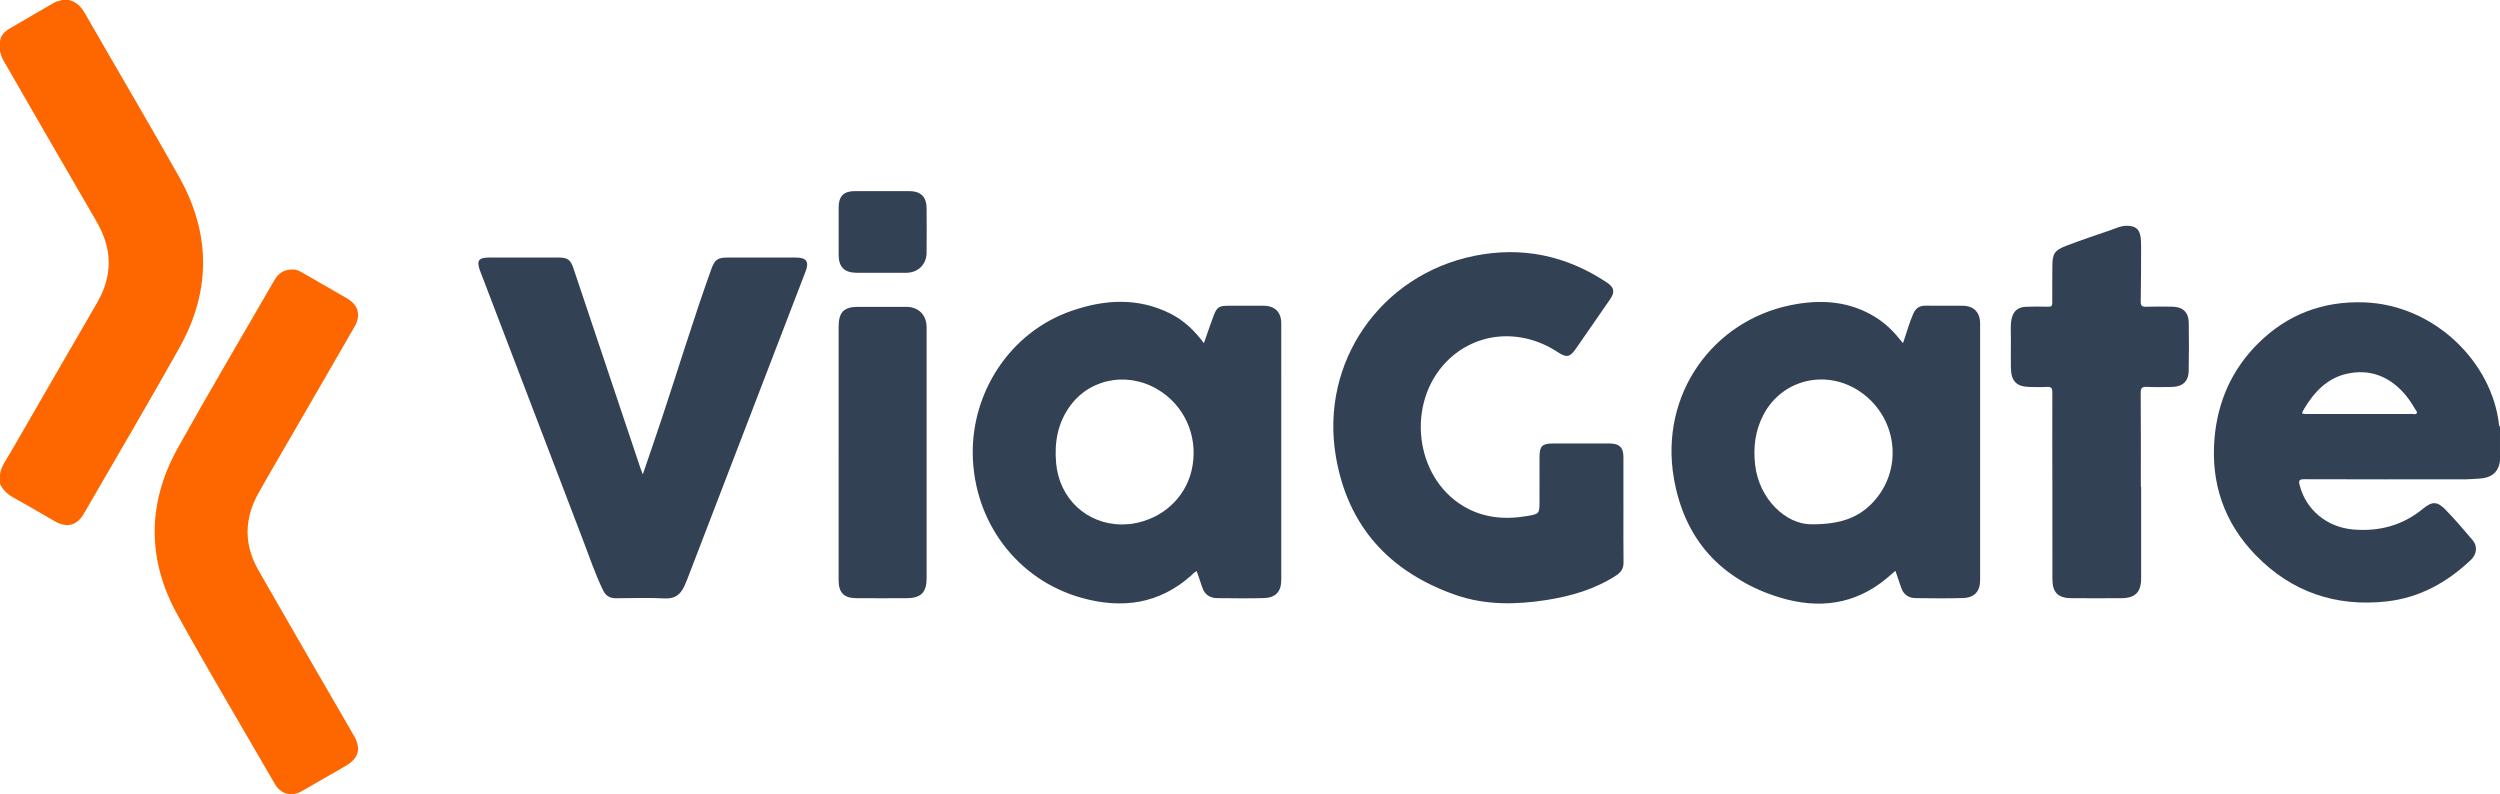 <svg xmlns="http://www.w3.org/2000/svg" id="Camada_1" data-name="Camada 1" viewBox="0 0 2288.81 727.07"><defs><style>      .cls-1 {        fill: #fe6700;      }      .cls-2 {        fill: #334155;      }    </style></defs><path class="cls-2" d="M2287.96,389.25c-6.19-57.48-59.07-110.09-123.4-112.42-37.73-1.37-70.45,10.97-97.2,37.56-23.76,23.61-36.82,52.63-39.84,86.03-3.77,41.71,8.65,78.14,37.81,108.03,32.75,33.58,73.27,47.37,119.81,42.15,30.02-3.37,55.25-17.38,76.97-37.95,5.49-5.19,6.31-12.55,1.73-18-8.02-9.55-16.18-19.03-24.87-27.97-7.67-7.91-12.33-7.78-20.74-.87-18.59,15.29-40.14,20.97-63.76,18.95-24.36-2.08-43.24-18.08-49.06-40.45-1.13-4.31-.55-5.59,4.31-5.57,49.32,.19,98.64,.13,147.96,.09,3.82,0,7.64-.46,11.46-.61,10.74-.44,18.15-4.84,19.67-16.35v-31c-.29-.54-.78-1.06-.85-1.62Zm-175.83-10.22c-5.24-.01-5.36-.15-2.61-4.76,9.16-15.34,21.07-28.04,38.97-32.06,20.39-4.58,38.08,1.86,52.16,17.5,4.01,4.46,7.35,9.44,10.33,14.65,.71,1.24,2.32,2.49,1.6,3.92-.76,1.5-2.69,.72-4.08,.72-16.14,.05-32.29,.03-48.44,.03s-31.95,.01-47.93,0Z"></path><path class="cls-1" d="M62.99,0c7.18,1.67,11.46,6.44,15.04,12.69,28.54,49.75,57.73,99.14,85.87,149.12,29.25,51.97,29.42,104.79,.23,156.81-28.55,50.89-58.19,101.16-87.38,151.7-6.28,10.87-15.55,13.27-26.57,6.93-12.4-7.12-24.69-14.45-37.21-21.33-5.72-3.14-10.32-7.03-12.97-13.05v-9c1.32-7.24,5.79-12.99,9.34-19.1,26.6-45.8,52.85-91.81,79.54-137.56,6.7-11.49,10.7-23.82,10.65-37.01-.06-13.56-4.55-26.05-11.4-37.83C59.57,153.26,31.17,104.07,2.85,54.84c-1.45-2.52-1.95-5.22-2.85-7.85v-9c.67-5.59,4.12-9.07,8.73-11.81C22.41,18.06,36.28,10.27,49.99,2.21c2.21-1.3,4.74-1.24,7-2.21h6Z"></path><path class="cls-2" d="M1797.03,279.93c-11.33-.07-22.66,.1-33.99-.07-5.75-.09-9.24,2.33-11.52,7.61-3.65,8.42-5.96,17.27-9.29,26.7-1.59-1.89-2.77-3.23-3.88-4.63-7.15-8.95-15.68-16.24-25.76-21.75-23.15-12.65-47.83-13.5-72.84-8.47-71.53,14.37-120.49,81.62-107.29,158.47,9.62,55.92,43.02,93.07,97.66,109.43,34.82,10.42,67.88,6.5,96.88-17.5,2.78-2.3,5.48-4.7,8.3-7.12,1.86,5.44,3.57,10.46,5.29,15.48,2.16,6.28,6.73,9.46,13.2,9.52,14.49,.15,29,.36,43.48-.08,10.37-.32,15.56-6.15,15.57-16.24,.02-78.46,.02-156.91,0-235.36-.01-9.93-5.96-15.93-15.81-15.99Zm-82.59,180.26c-12.83,13.5-29.14,20.03-56.45,19.81-22.76-.02-47.59-22.89-51.15-54.61-1.79-15.96,.12-31.21,7.57-45.51,17.73-34.07,60.86-42.89,91.89-18.9,31.61,24.45,35.61,70.3,8.14,99.21Z"></path><path class="cls-2" d="M1173.02,295.99c-.01-10.33-5.91-16.02-16.22-16.07-10.82-.04-21.65-.02-32.48,0-8.05,0-10.22,1.27-13.12,8.84-3.13,8.18-5.86,16.51-8.99,25.43-8.68-11.68-18.53-21.03-30.99-27.23-29.67-14.76-60.05-12.8-90.21-2.36-56.92,19.73-91.25,74.99-90.44,131.11,.89,61.79,40.4,115.18,99.93,131.71,36.83,10.23,70.89,5.59,100.31-20.74,1.46-1.31,2.59-3.08,4.83-3.69,1.66,4.86,3.4,9.67,4.96,14.55,2.16,6.78,7,10,13.84,10.07,14.16,.15,28.32,.32,42.47-.04,10.98-.29,16.11-5.82,16.12-16.75,.05-78.28,.05-156.55-.01-234.83Zm-82.08,134.64c-5.98,25.63-27.2,44.71-54.51,48.9-3.12,.47-6.31,.42-9.46,.62-31.99-.15-57.11-23.58-60.06-55.98-1.76-19.4,1.5-37.55,13.43-53.37,19.63-26.03,56.24-30.9,83.93-11.43,22.65,15.92,33.08,43.79,26.67,71.26Z"></path><path class="cls-2" d="M1486.3,466.27c0,16.16-.14,32.32,.08,48.47,.08,5.45-2.02,9.05-6.5,11.96-19.51,12.68-41.26,19.07-63.94,22.62-27.93,4.37-55.89,4.82-82.95-4.52-61.01-21.06-99.17-63.13-109.99-126.97-14.59-86.08,40.73-165.85,126.3-183.49,43.7-9.01,84.63-.53,121.9,24.35,6.82,4.55,7.46,8.69,2.77,15.47-10.32,14.92-20.63,29.84-30.97,44.74-5.81,8.38-8.61,8.91-17.13,3.32-33.55-22.03-74.94-18.41-101.56,8.87-37.02,37.95-29.21,105.46,15.26,132.2,18.23,10.96,37.9,12.62,58.34,9.18,11.57-1.94,11.55-2.08,11.55-13.95,0-13.49-.05-26.99,.02-40.48,.06-9.63,2.56-12.01,12.26-12.01,17.16,0,34.32-.01,51.48,0,9.49,0,13.06,3.52,13.07,12.76,0,15.82,0,31.65,0,47.47Z"></path><path class="cls-2" d="M588.52,434.28c6.03-17.74,11.84-34.47,17.41-51.27,15.08-45.41,28.99-91.2,45.16-136.25,3.28-9.15,5.75-10.97,15.33-10.97,20.83-.01,41.66-.03,62.48,.01,9.43,.02,12.03,3.82,8.66,12.6-36.17,94.15-72.36,188.29-108.56,282.43-.78,2.02-1.64,4-2.55,5.96-3.46,7.42-8.48,11.49-17.51,11.07-14.8-.69-29.65-.28-44.48-.14-5.73,.06-9.72-1.85-12.34-7.27-7.32-15.15-12.65-31.08-18.65-46.73-31.11-81.15-62.07-162.35-93.09-243.53-.3-.78-.61-1.55-.89-2.33-3.35-9.17-1.44-12.06,8.18-12.07,21.33-.03,42.65-.03,63.98,0,8.07,.01,10.73,2.04,13.38,9.93,20.38,60.81,40.76,121.63,61.16,182.44,.57,1.71,1.28,3.38,2.32,6.12Z"></path><path class="cls-1" d="M268.03,246.73c2.66-.21,5.66,1.08,8.6,2.78,13.67,7.92,27.4,15.73,41.06,23.66,10.42,6.05,12.95,15.46,6.94,25.88-17.6,30.54-35.26,61.04-52.9,91.56-11.73,20.3-23.66,40.48-35.13,60.92-13.1,23.33-13.35,47.13-.09,70.36,28.84,50.54,58.13,100.83,87.25,151.2,7.16,12.39,4.88,21.07-7.57,28.27-13.25,7.65-26.47,15.34-39.76,22.9-9.57,5.45-19.37,2.84-24.83-6.61-29.79-51.53-60.26-102.68-89.1-154.74-28-50.55-27.79-102.33,.33-152.83,28.71-51.56,58.85-102.32,88.31-153.47,3.62-6.29,8.63-9.98,16.9-9.88Z"></path><path class="cls-2" d="M1960.26,445.63c0,27.99,0,55.97,0,83.96,0,12.47-5.36,17.96-17.9,18.06-15.33,.12-30.66,.09-45.99,0-12.19-.07-17.32-5.22-17.35-17.44-.05-26.49,0-52.97-.02-79.46-.03-30.48-.2-60.96-.04-91.45,.02-4.35-1.35-5.35-5.35-5.08-4.98,.34-9.99,.13-14.99,.07-12.4-.13-17.45-5.19-17.59-17.74-.1-8.49-.11-16.99,.01-25.49,.09-6.15-.61-12.33,.49-18.45,1.34-7.45,5.64-11.47,13.21-11.76,6.82-.27,13.66-.22,20.49-.05,2.84,.07,3.7-.83,3.67-3.67-.1-10.99,.06-21.98,.09-32.98,.03-11.83,1.69-14.89,12.8-19.15,13.19-5.06,26.58-9.58,39.96-14.13,5.3-1.8,10.35-4.48,16.3-4.17,7.21,.38,10.64,3.07,11.73,10.3,.39,2.62,.47,5.31,.46,7.96-.05,16.99-.02,33.97-.35,50.96-.08,4.12,1.27,5.02,5.08,4.9,7.99-.27,15.99-.15,23.99-.06,9.28,.1,14.75,5.14,14.9,14.44,.24,14.82,.24,29.65-.05,44.47-.18,9.32-5.47,14.31-14.84,14.56-7.83,.21-15.67,.3-23.49-.04-4.32-.19-5.63,.94-5.6,5.47,.23,28.64,.11,57.29,.11,85.94h.27Z"></path><path class="cls-2" d="M767.78,414.56c0-38.49,0-76.97,0-115.46,0-13.3,4.82-18.18,17.91-18.18,14.66,0,29.33-.02,43.99,0,11.28,.02,18.65,7.42,18.65,18.74,0,76.64,0,153.28,0,229.92,0,12.64-5.2,17.98-17.82,18.06-15.5,.1-31,.1-46.49,0-11.5-.08-16.24-5.02-16.25-16.63-.01-38.82,0-77.64,0-116.46Z"></path><path class="cls-2" d="M807.14,249.76c-7.65,0-15.31,.07-22.96-.02-11.08-.12-16.3-5.24-16.37-16.17-.09-14.64-.08-29.28,0-43.92,.05-10.02,4.67-14.65,14.7-14.69,16.64-.07,33.28-.08,49.92,0,10.51,.05,15.77,5.14,15.88,15.52,.15,13.64,.16,27.28,0,40.92-.12,10.84-7.89,18.31-18.71,18.35-7.49,.03-14.97,0-22.46,0Z"></path></svg>